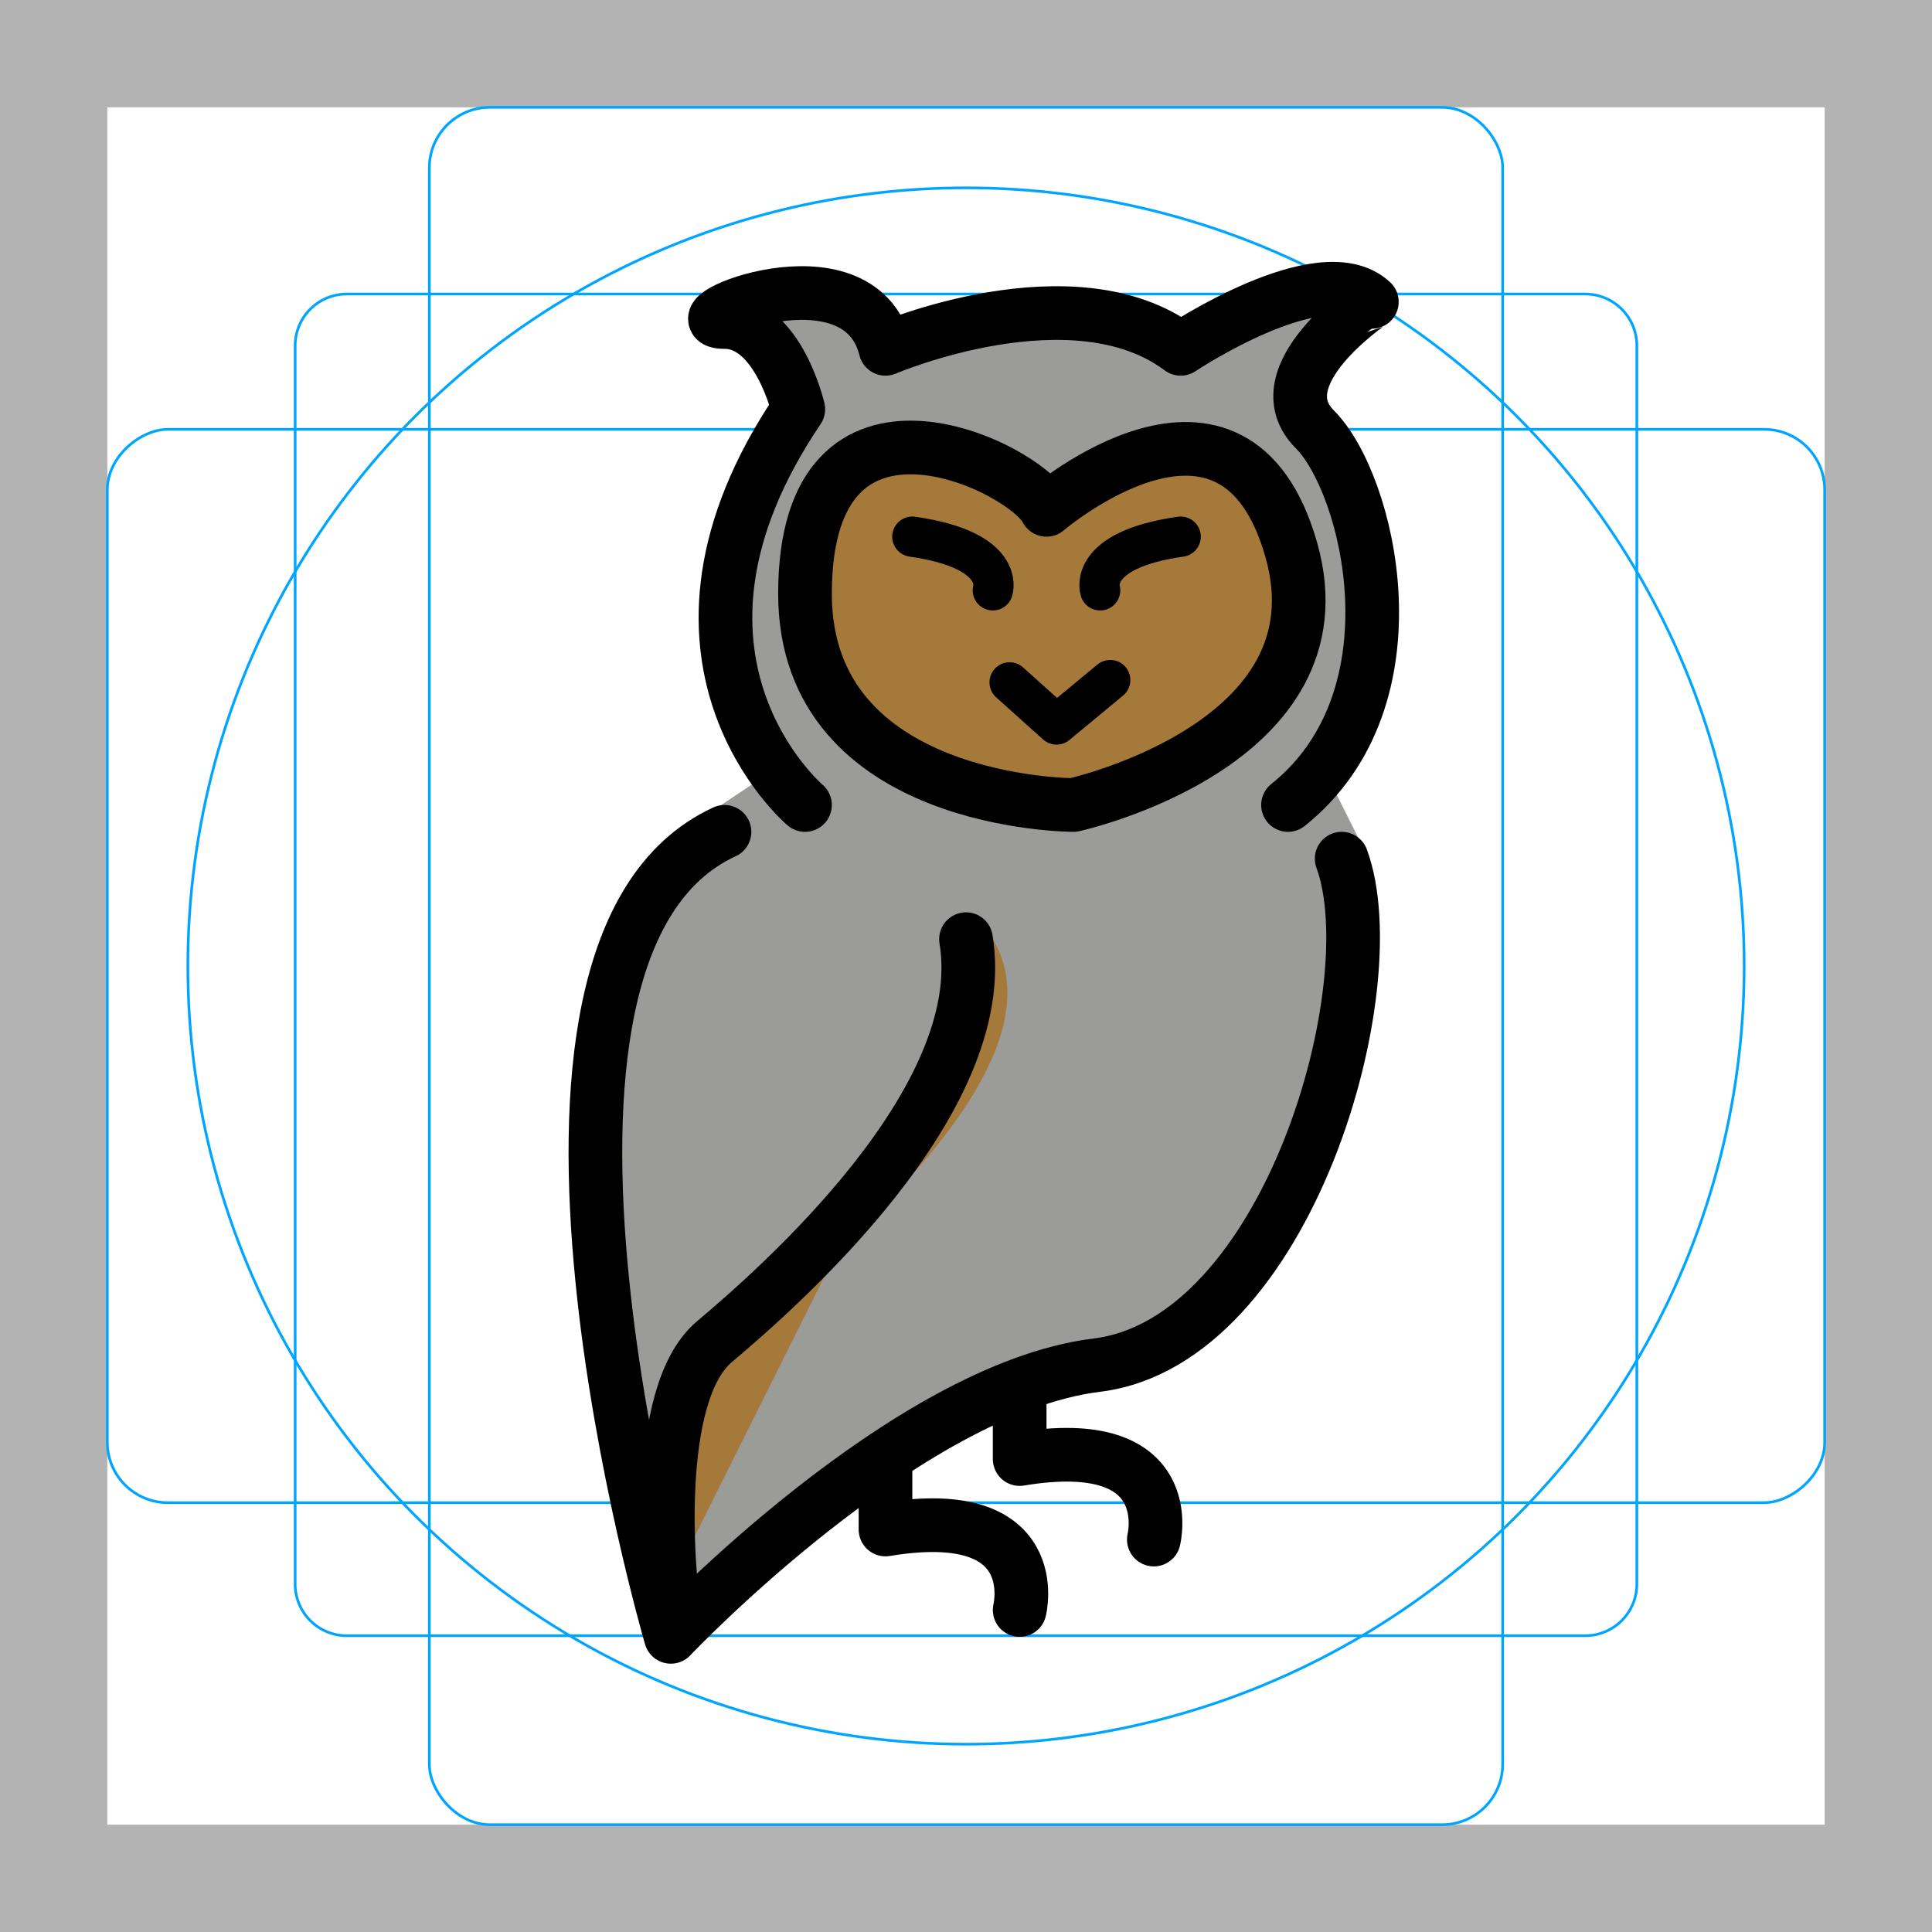 <svg id="emoji" viewBox="0 0 72 72" xmlns="http://www.w3.org/2000/svg">
  <g id="grid">
    <path fill="#b3b3b3" d="M68,4V68H4V4H68m4-4H0V72H72V0Z"/>
    <path fill="none" stroke="#00a5ff" stroke-miterlimit="10" stroke-width="0.1" d="M12.923,10.958H59.077A1.923,1.923,0,0,1,61,12.881V59.035a1.923,1.923,0,0,1-1.923,1.923H12.923A1.923,1.923,0,0,1,11,59.035V12.881A1.923,1.923,0,0,1,12.923,10.958Z"/>
    <rect x="16" y="4" rx="2.254" width="40" height="64" fill="none" stroke="#00a5ff" stroke-miterlimit="10" stroke-width="0.1"/>
    <rect x="16" y="4" rx="2.254" width="40" height="64" transform="translate(72) rotate(90)" fill="none" stroke="#00a5ff" stroke-miterlimit="10" stroke-width="0.1"/>
    <circle cx="36" cy="36" r="29" fill="none" stroke="#00a5ff" stroke-miterlimit="10" stroke-width="0.1"/>
  </g>
  <g id="color">
    <path fill="#9B9B9A" stroke="#9B9B9A" stroke-linecap="round" stroke-linejoin="round" stroke-miterlimit="10" stroke-width="1.8" d="M30,29l-3,2c-9.5,4.375-2,30-2,30s8.75-9.25,15.875-10.125S51.75,36.75,50,32l-2-4"/>
    <path fill="#9B9B9A" stroke="none" d="M30,30c0,0-6.5-5.5-0.25-14.75c0,0-0.75-3.25-2.75-3.25s5-3,6,1c0,0,7-3,11,0c0,0,5.25-3.5,7.125-1.75 C51.125,11.25,47,14,49,16s4,10-1,14"/>
    <path fill="#A57939" stroke="none" d="M40,30c0,0-10,0-10-7.875c0-8.734,8.191-4.736,9-3.125c0,0,7-6,9.125,1.5C50.183,27.765,40,30,40,30z"/>
    <path fill="#A57939" stroke="none" d="M25.019,59c0,0-0.878-7,1.903-9S40,40,37,35"/>
  </g>
  <g id="hair"/>
  <g id="skin"/>
  <g id="skin-shadow"/>
  <g id="line">
    <path fill="none" stroke="#000000" stroke-linecap="round" stroke-linejoin="round" stroke-miterlimit="10" stroke-width="1.5" d="M37,22c0,0,0.5-1.5-3-2"/>
    <path fill="none" stroke="#000000" stroke-linecap="round" stroke-linejoin="round" stroke-miterlimit="10" stroke-width="1.5" d="M41,22c0,0-0.5-1.5,3-2"/>
    <polyline fill="none" stroke="#000000" stroke-linecap="round" stroke-linejoin="round" stroke-miterlimit="10" stroke-width="1.5" points="37.625,25.43 39.375,27 41.375,25.344"/>
    <path fill="none" stroke="#000000" stroke-linecap="round" stroke-linejoin="round" stroke-miterlimit="10" stroke-width="2" d="M38,60c0,0,1-4-5-3v-2.375"/>
    <path fill="none" stroke="#000000" stroke-linecap="round" stroke-linejoin="round" stroke-miterlimit="10" stroke-width="2" d="M43,57.375c0,0,1-4-5-3V52"/>
    <path fill="none" stroke="#000000" stroke-linecap="round" stroke-linejoin="round" stroke-miterlimit="10" stroke-width="2" d="M30,30c0,0-6.5-5.5-0.25-14.75c0,0-0.75-3.25-2.75-3.25s5-3,6,1c0,0,7-3,11,0c0,0,5.25-3.5,7.125-1.75C51.125,11.25,47,14,49,16 s4,10-1,14"/>
    <path fill="none" stroke="#000000" stroke-linecap="round" stroke-linejoin="round" stroke-miterlimit="10" stroke-width="2" d="M40,30c0,0-10,0-10-7.875c0-8.734,8.191-4.736,9-3.125c0,0,7-6,9.125,1.5C50.183,27.765,40,30,40,30z"/>
    <path fill="none" stroke="#000000" stroke-linecap="round" stroke-linejoin="round" stroke-miterlimit="10" stroke-width="2" d="M27,31c-9.5,4.375-2,30-2,30s8.75-9.25,15.875-10.125S51.75,36.75,50,32"/>
    <path fill="none" stroke="#000000" stroke-linecap="round" stroke-linejoin="round" stroke-miterlimit="10" stroke-width="2" d="M25,59c0,0-0.75-7,1.625-9S37,41,36,35"/>
  </g>
</svg>
